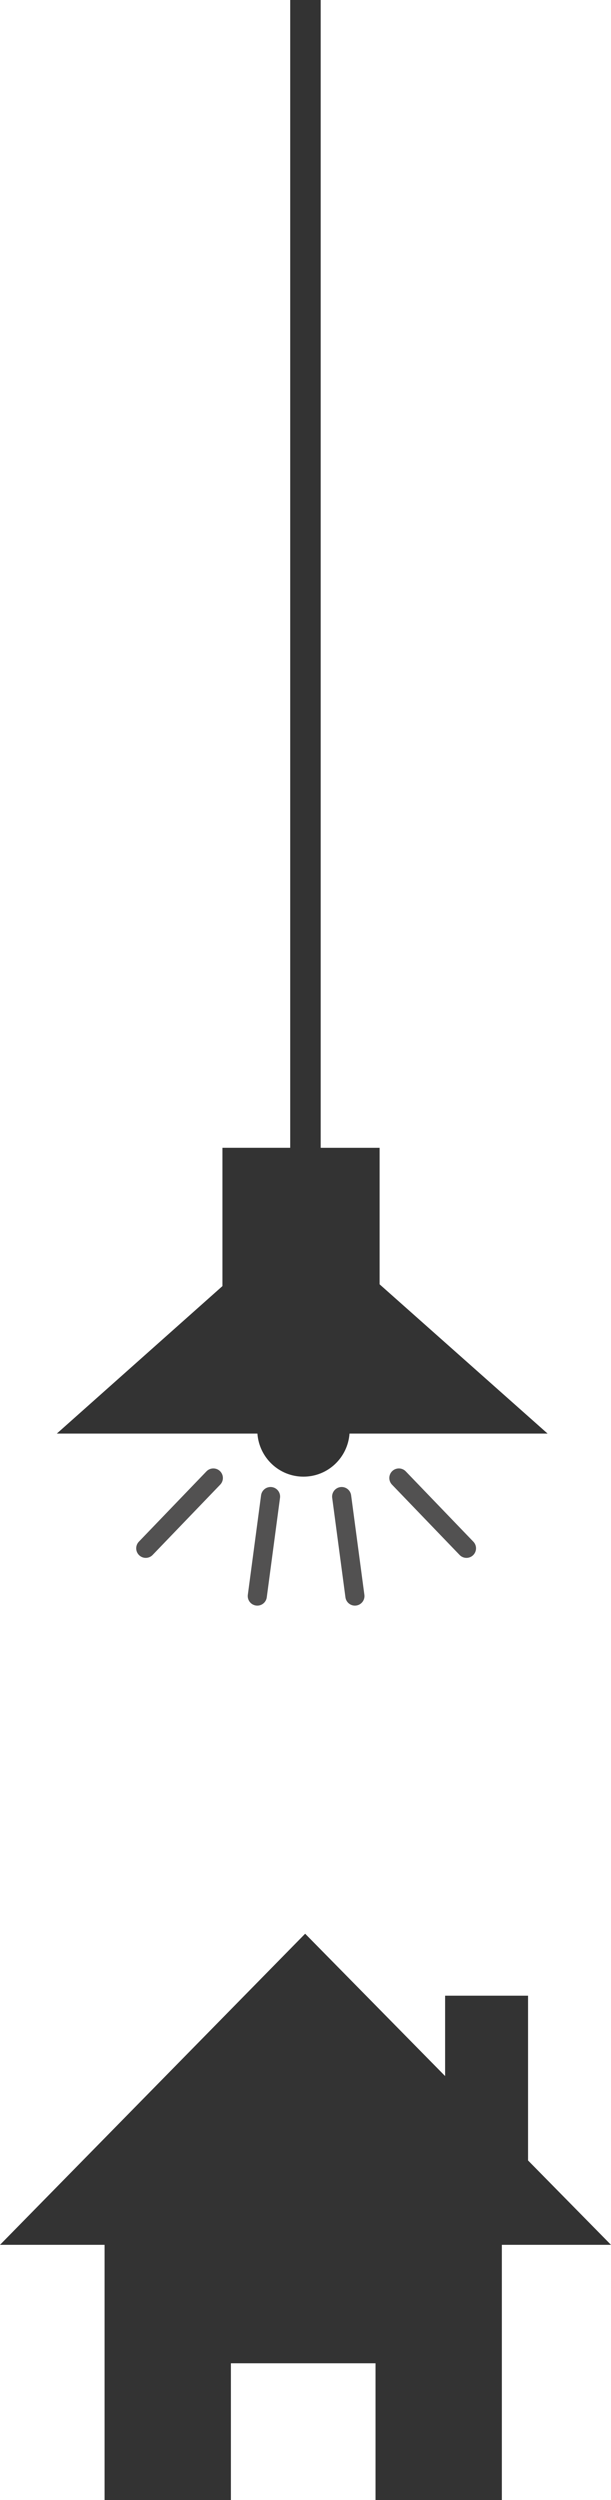 <?xml version="1.0" encoding="utf-8"?>
<!-- Generator: Adobe Illustrator 16.0.0, SVG Export Plug-In . SVG Version: 6.00 Build 0)  -->
<!DOCTYPE svg PUBLIC "-//W3C//DTD SVG 1.1//EN" "http://www.w3.org/Graphics/SVG/1.1/DTD/svg11.dtd">
<svg version="1.1" id="レイヤー_1" xmlns="http://www.w3.org/2000/svg" xmlns:xlink="http://www.w3.org/1999/xlink" x="0px"
	 y="0px" width="36.986px" height="151.175px" viewBox="0 0 36.986 151.175" enable-background="new 0 0 36.986 151.175"
	 xml:space="preserve">
<g>
	<polygon fill="#333333" points="31.965,130.638 31.965,120.675 26.944,120.675 26.944,125.535 18.472,116.927 0,135.74 
		6.33,135.74 6.33,151.175 13.977,151.175 13.977,142.902 22.732,142.902 22.732,151.175 30.379,151.175 30.379,135.74 
		36.986,135.74 	"/>
	<path fill="#333333" d="M33.147,86.685L22.979,77.66v-8.255h-3.567V0h-1.845v69.404h-4.102v8.363L3.44,86.685h12.142
		c0.106,1.455,1.307,2.605,2.788,2.605s2.681-1.15,2.788-2.605H33.147z"/>
	
		<line fill="none" stroke="#525151" stroke-width="1.157" stroke-linecap="round" stroke-miterlimit="10" x1="12.914" y1="89.371" x2="8.823" y2="93.623"/>
	
		<line fill="none" stroke="#525151" stroke-width="1.157" stroke-linecap="round" stroke-miterlimit="10" x1="24.145" y1="89.371" x2="28.237" y2="93.623"/>
	
		<line fill="none" stroke="#525151" stroke-width="1.157" stroke-linecap="round" stroke-miterlimit="10" x1="16.377" y1="90.494" x2="15.575" y2="96.51"/>
	
		<line fill="none" stroke="#525151" stroke-width="1.157" stroke-linecap="round" stroke-miterlimit="10" x1="20.682" y1="90.494" x2="21.484" y2="96.51"/>
</g>
</svg>
